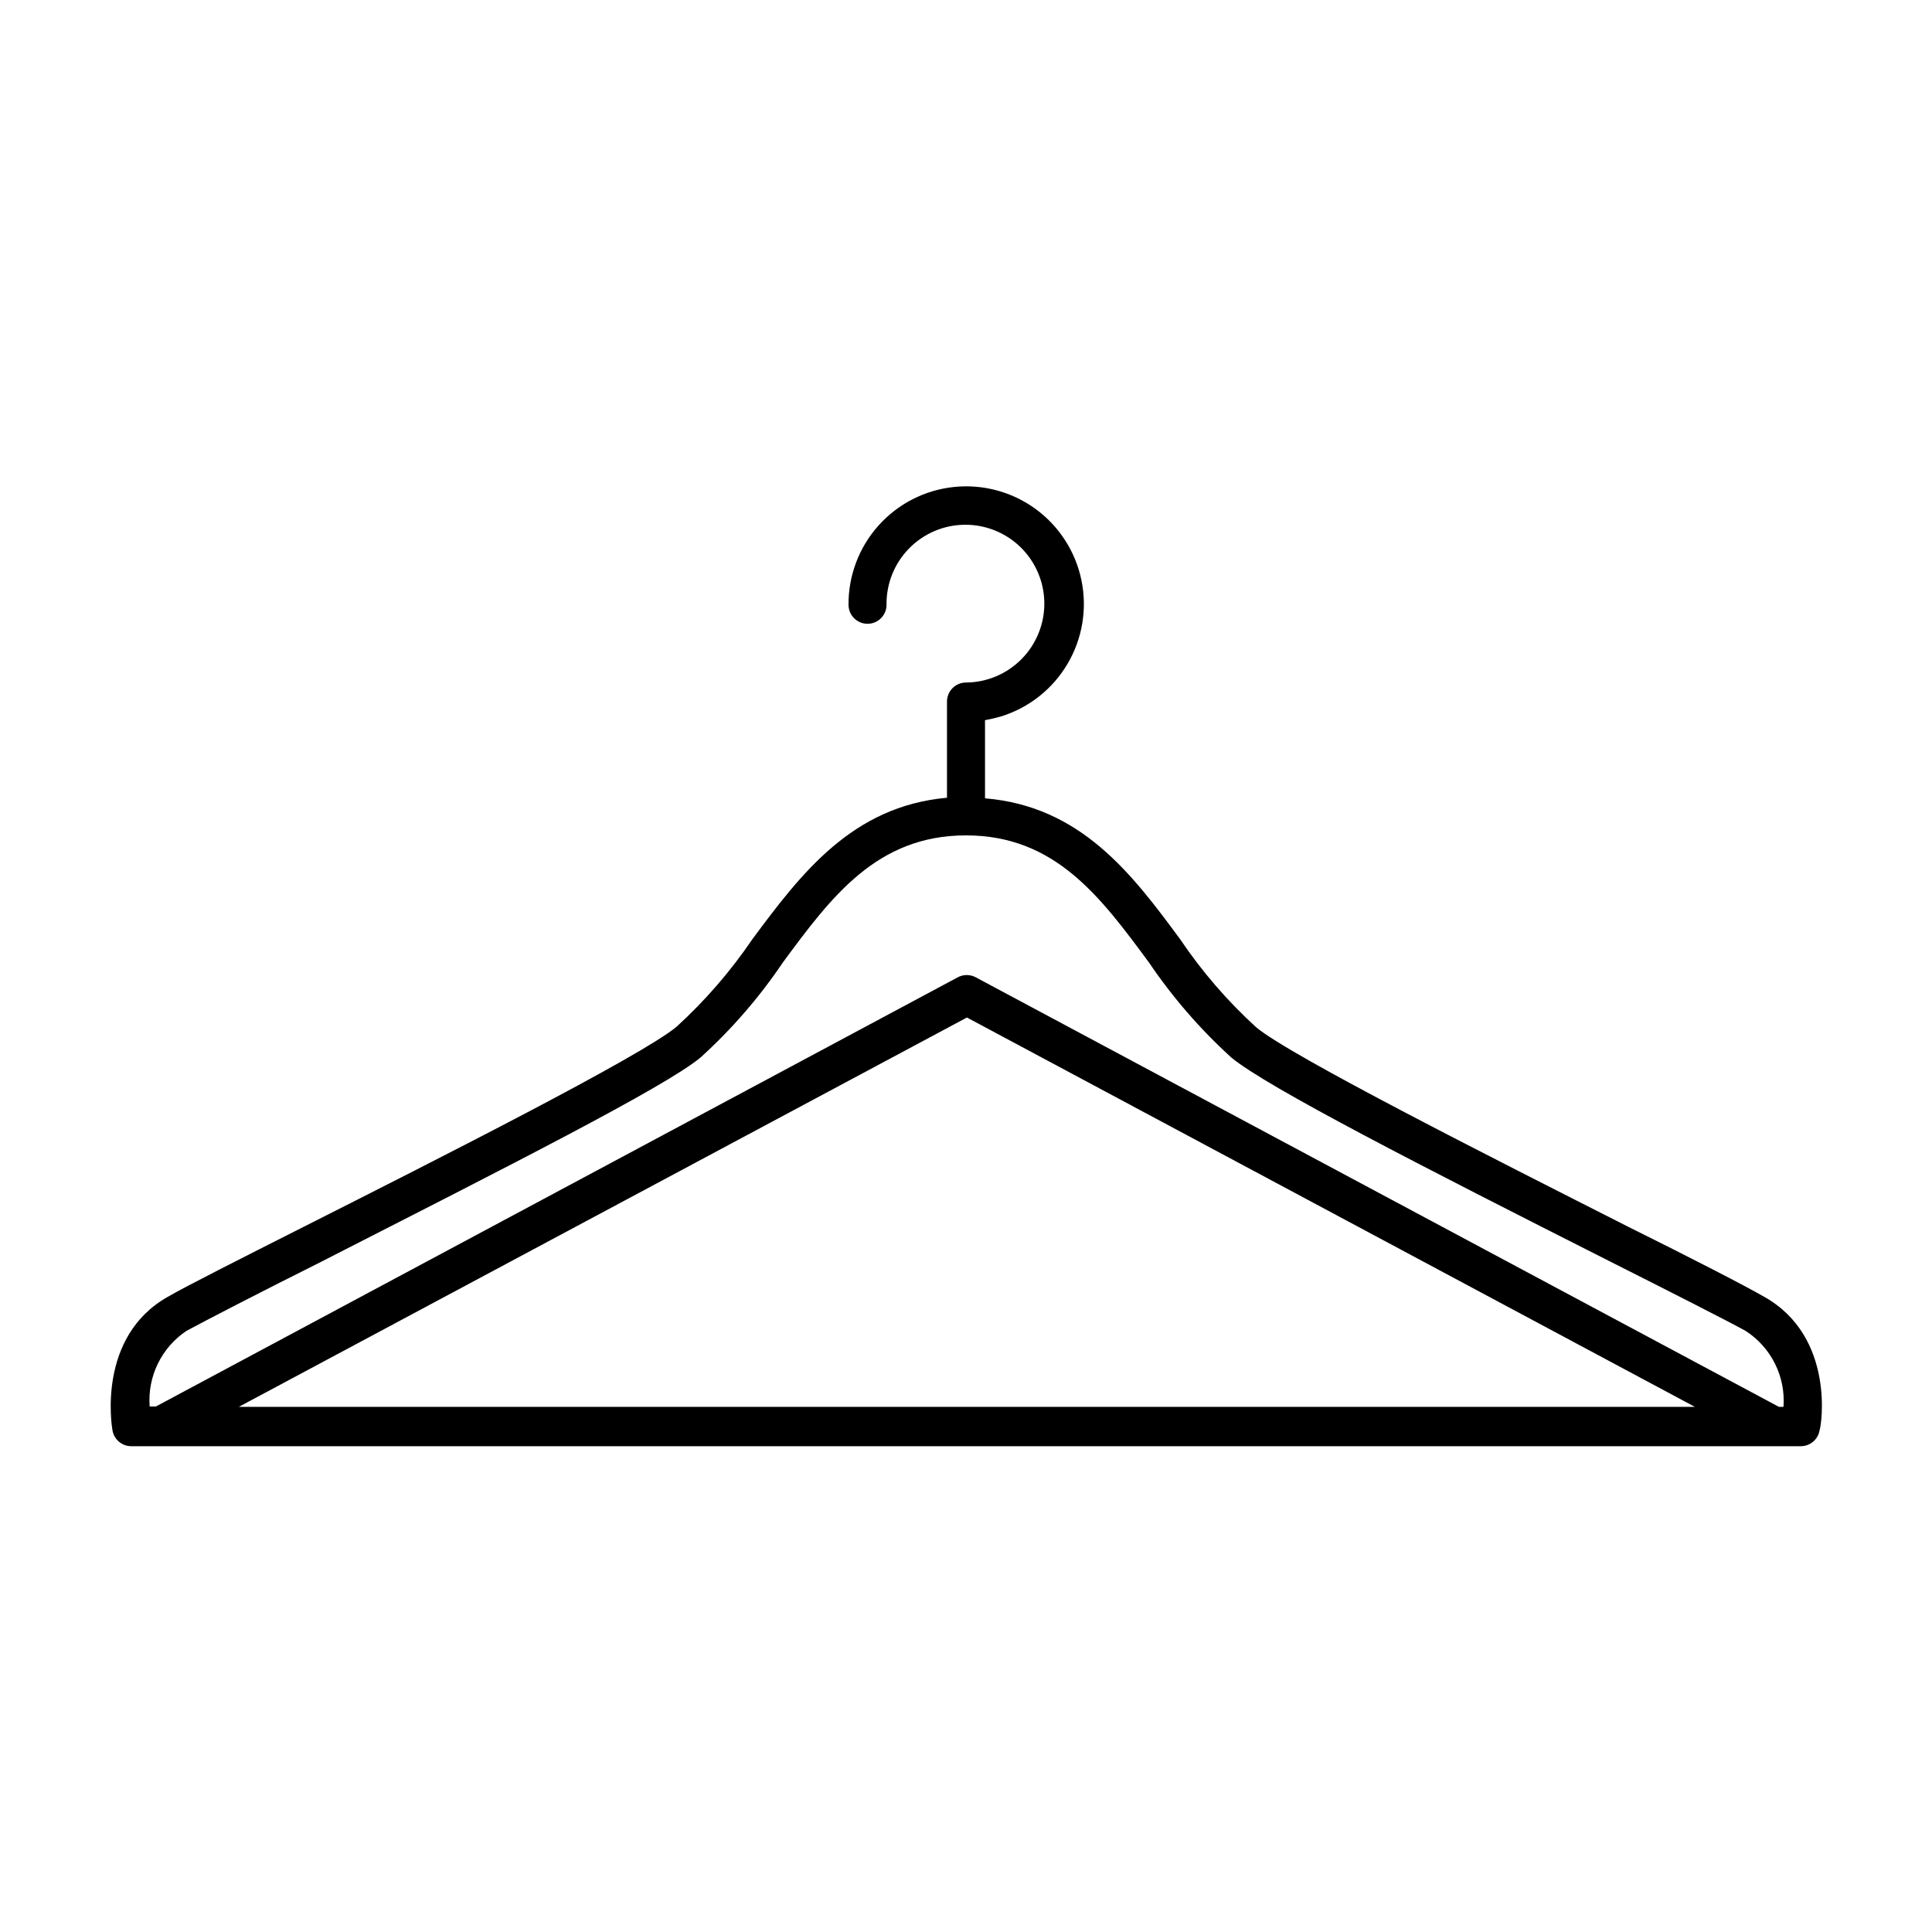 <?xml version="1.0" encoding="UTF-8"?>
<!-- Uploaded to: ICON Repo, www.svgrepo.com, Generator: ICON Repo Mixer Tools -->
<svg fill="#000000" width="800px" height="800px" version="1.1" viewBox="144 144 512 512" xmlns="http://www.w3.org/2000/svg">
 <path d="m611.6 487.71c-5.039-2.922-18.941-10.078-36.477-18.793-35.266-17.887-88.922-44.941-98.191-52.648v0.004c-7.621-6.949-14.387-14.781-20.152-23.328-12.848-17.434-26.348-35.266-51.742-37.383v-20.707c1.445-0.262 2.875-0.602 4.285-1.008 7.391-2.301 13.66-7.266 17.59-13.934 3.934-6.668 5.246-14.559 3.68-22.141-1.562-7.582-5.891-14.309-12.137-18.879-6.25-4.566-13.973-6.648-21.672-5.836-7.699 0.809-14.82 4.453-19.977 10.223-5.16 5.769-7.992 13.254-7.941 20.992 0 2.785 2.254 5.039 5.039 5.039 2.781 0 5.035-2.254 5.035-5.039-0.078-5.551 2.055-10.91 5.93-14.887 3.875-3.981 9.172-6.254 14.727-6.32 5.551-0.066 10.906 2.078 14.875 5.961 3.969 3.887 6.231 9.188 6.285 14.742 0.051 5.555-2.106 10.902-6 14.859-3.894 3.961-9.203 6.211-14.754 6.25-2.785 0-5.039 2.258-5.039 5.039v25.492c-25.191 2.266-38.691 20.152-51.539 37.434-5.781 8.523-12.543 16.336-20.152 23.277-9.473 7.859-63.078 34.965-98.598 52.898-17.43 8.816-31.234 15.77-36.273 18.691-18.641 10.578-14.812 34.109-14.609 35.266 0.375 2.484 2.523 4.312 5.035 4.285h442.35c2.512 0.027 4.66-1.801 5.039-4.285 0.5-1.156 4.129-24.684-14.613-35.266zm-418.16 8.969c5.039-2.719 19.246-10.078 35.871-18.391 49.324-25.191 90.938-46.199 100.36-54.059 8.258-7.484 15.582-15.945 21.812-25.188 12.797-17.332 24.887-33.656 48.516-33.656s35.668 16.324 48.465 33.656h0.004c6.246 9.23 13.57 17.688 21.816 25.188 9.422 7.859 50.934 29.07 100.16 53.957 16.777 8.465 31.086 15.723 36.121 18.492 3.34 2.141 6.039 5.141 7.812 8.691 1.773 3.547 2.559 7.504 2.266 11.461h-1.211l-212.71-113.76c-1.559-0.898-3.481-0.898-5.039 0l-212.36 113.66h-1.66c-0.297-3.906 0.457-7.824 2.172-11.348 1.719-3.523 4.34-6.527 7.602-8.703zm399.72 20.152h-385.87l192.96-103.18z"/>
</svg>